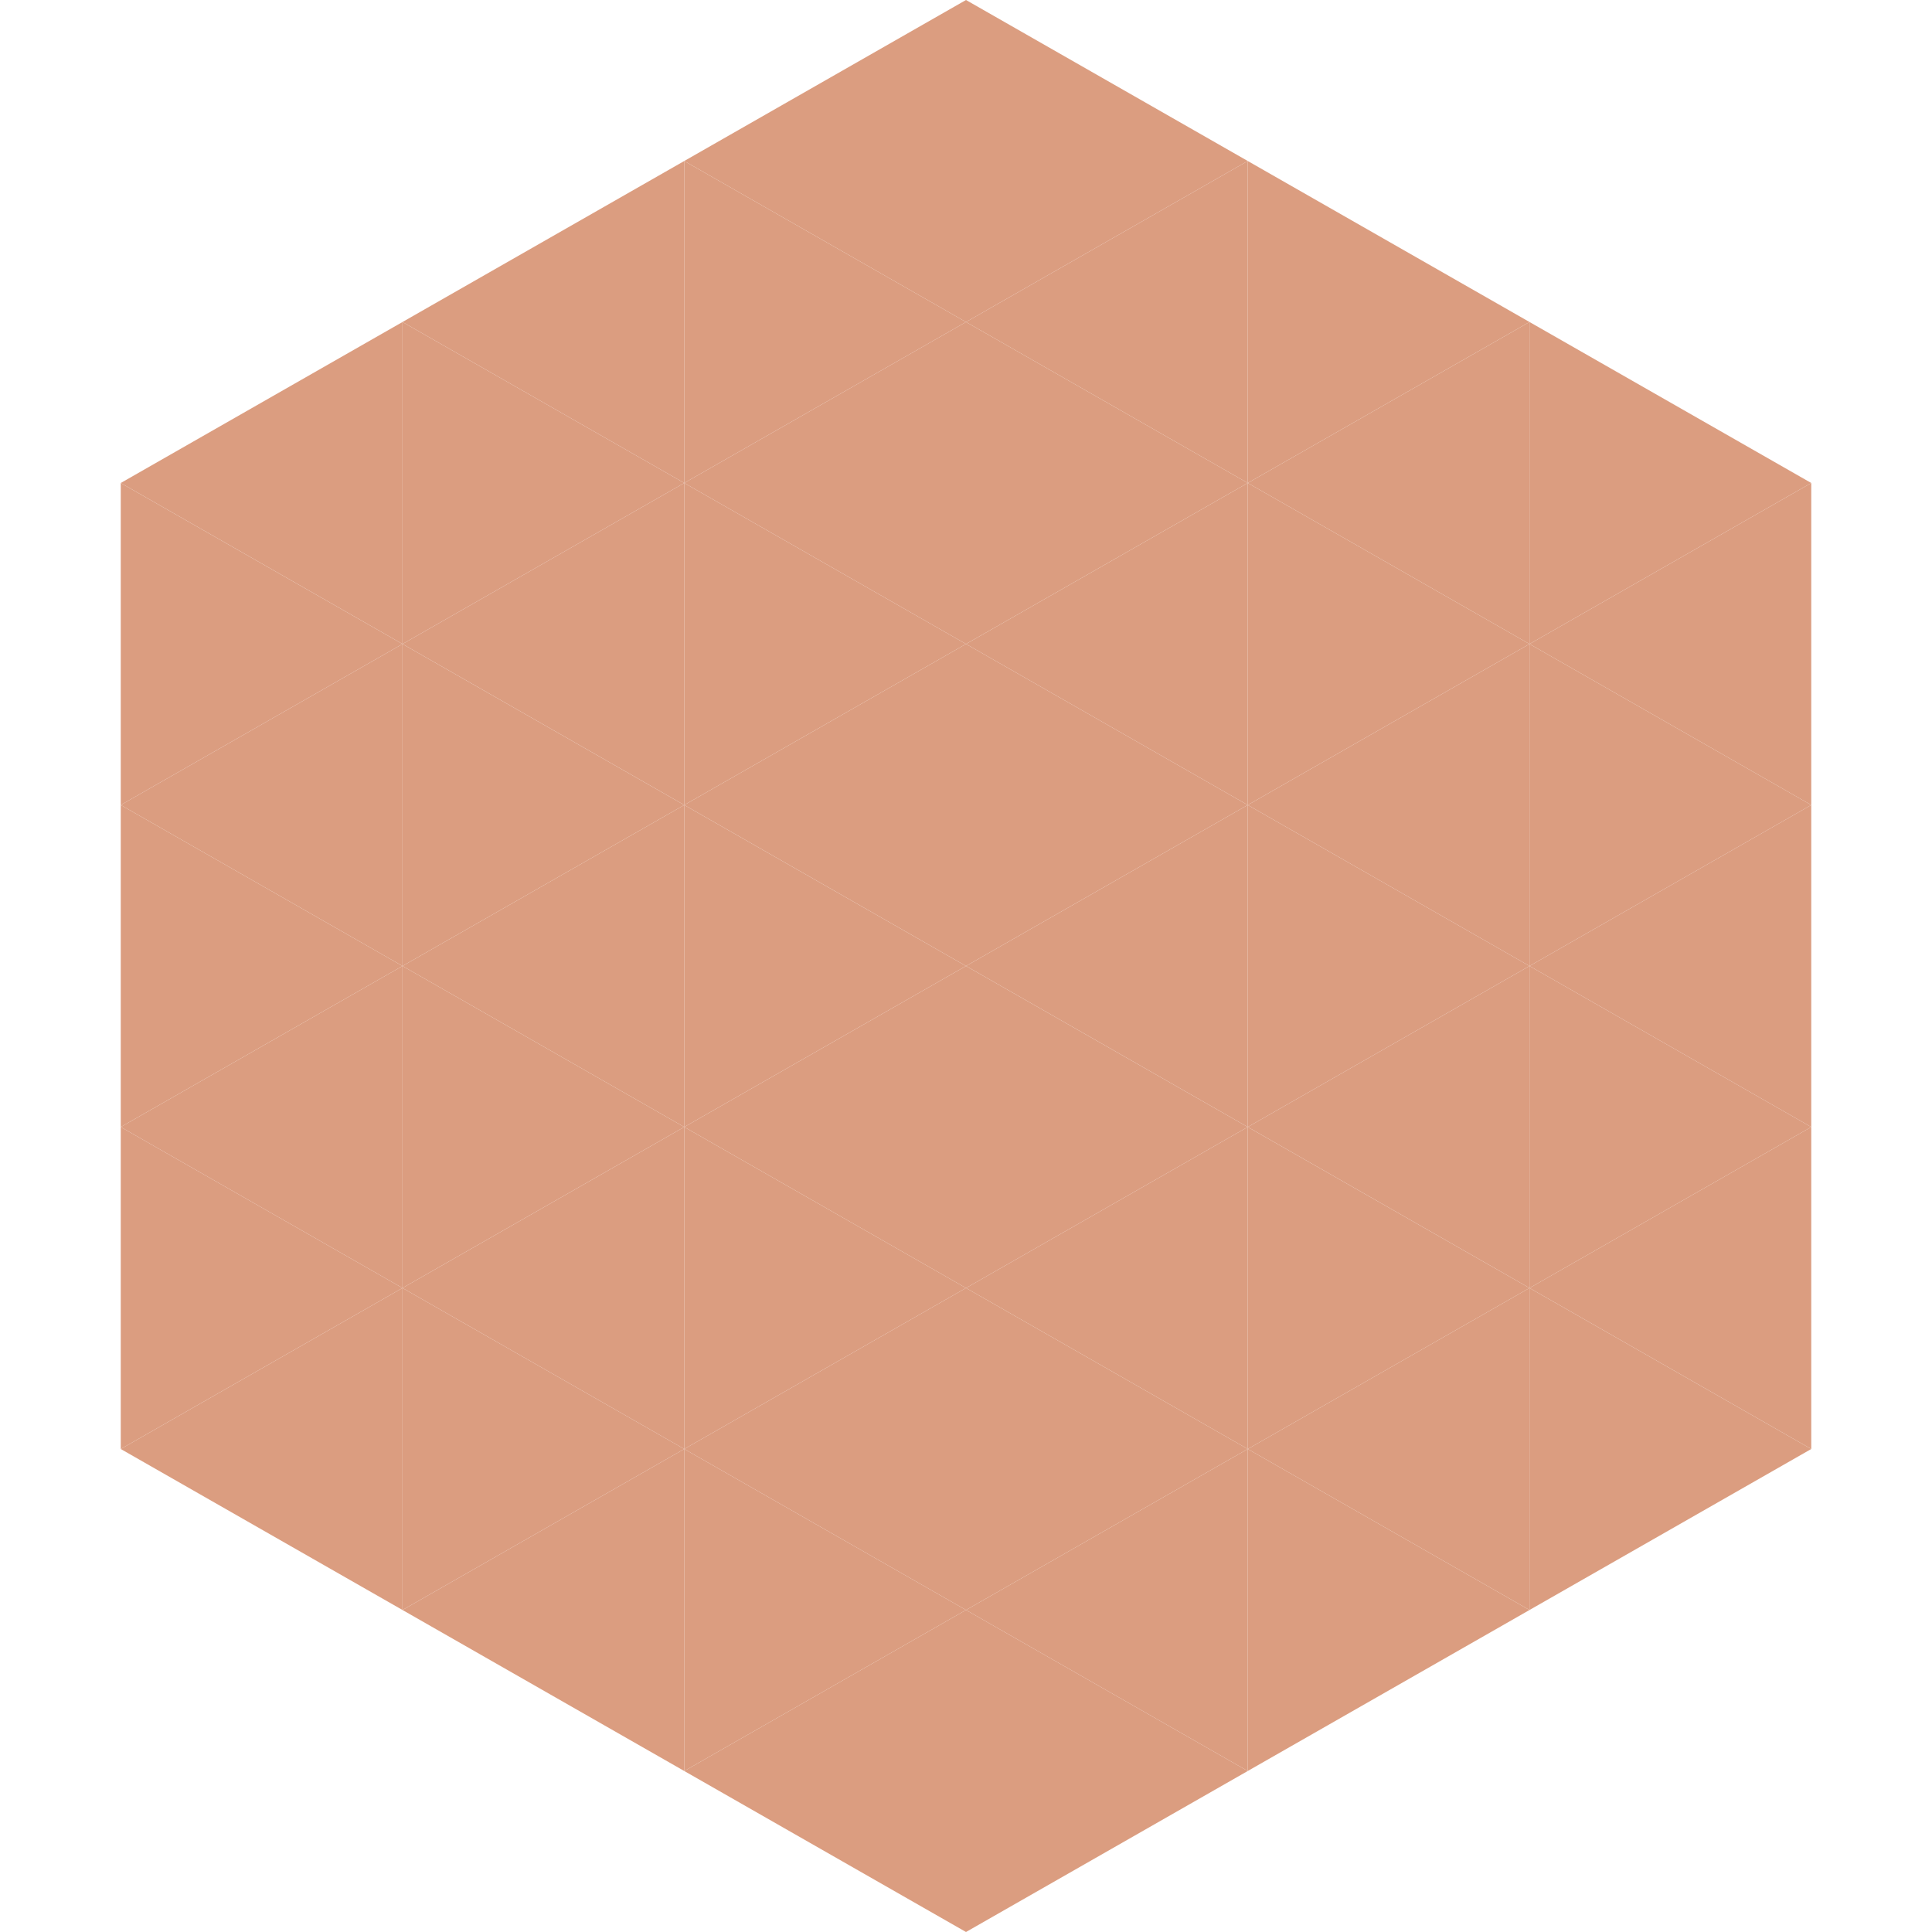 <?xml version="1.0"?>
<!-- Generated by SVGo -->
<svg width="240" height="240"
     xmlns="http://www.w3.org/2000/svg"
     xmlns:xlink="http://www.w3.org/1999/xlink">
<polygon points="50,40 15,60 50,80" style="fill:rgb(219,157,128)" />
<polygon points="190,40 225,60 190,80" style="fill:rgb(219,157,128)" />
<polygon points="15,60 50,80 15,100" style="fill:rgb(219,157,128)" />
<polygon points="225,60 190,80 225,100" style="fill:rgb(219,157,128)" />
<polygon points="50,80 15,100 50,120" style="fill:rgb(219,157,128)" />
<polygon points="190,80 225,100 190,120" style="fill:rgb(219,157,128)" />
<polygon points="15,100 50,120 15,140" style="fill:rgb(219,157,128)" />
<polygon points="225,100 190,120 225,140" style="fill:rgb(219,157,128)" />
<polygon points="50,120 15,140 50,160" style="fill:rgb(219,157,128)" />
<polygon points="190,120 225,140 190,160" style="fill:rgb(219,157,128)" />
<polygon points="15,140 50,160 15,180" style="fill:rgb(219,157,128)" />
<polygon points="225,140 190,160 225,180" style="fill:rgb(219,157,128)" />
<polygon points="50,160 15,180 50,200" style="fill:rgb(219,157,128)" />
<polygon points="190,160 225,180 190,200" style="fill:rgb(219,157,128)" />
<polygon points="15,180 50,200 15,220" style="fill:rgb(255,255,255); fill-opacity:0" />
<polygon points="225,180 190,200 225,220" style="fill:rgb(255,255,255); fill-opacity:0" />
<polygon points="50,0 85,20 50,40" style="fill:rgb(255,255,255); fill-opacity:0" />
<polygon points="190,0 155,20 190,40" style="fill:rgb(255,255,255); fill-opacity:0" />
<polygon points="85,20 50,40 85,60" style="fill:rgb(219,157,128)" />
<polygon points="155,20 190,40 155,60" style="fill:rgb(219,157,128)" />
<polygon points="50,40 85,60 50,80" style="fill:rgb(219,157,128)" />
<polygon points="190,40 155,60 190,80" style="fill:rgb(219,157,128)" />
<polygon points="85,60 50,80 85,100" style="fill:rgb(219,157,128)" />
<polygon points="155,60 190,80 155,100" style="fill:rgb(219,157,128)" />
<polygon points="50,80 85,100 50,120" style="fill:rgb(219,157,128)" />
<polygon points="190,80 155,100 190,120" style="fill:rgb(219,157,128)" />
<polygon points="85,100 50,120 85,140" style="fill:rgb(219,157,128)" />
<polygon points="155,100 190,120 155,140" style="fill:rgb(219,157,128)" />
<polygon points="50,120 85,140 50,160" style="fill:rgb(219,157,128)" />
<polygon points="190,120 155,140 190,160" style="fill:rgb(219,157,128)" />
<polygon points="85,140 50,160 85,180" style="fill:rgb(219,157,128)" />
<polygon points="155,140 190,160 155,180" style="fill:rgb(219,157,128)" />
<polygon points="50,160 85,180 50,200" style="fill:rgb(219,157,128)" />
<polygon points="190,160 155,180 190,200" style="fill:rgb(219,157,128)" />
<polygon points="85,180 50,200 85,220" style="fill:rgb(219,157,128)" />
<polygon points="155,180 190,200 155,220" style="fill:rgb(219,157,128)" />
<polygon points="120,0 85,20 120,40" style="fill:rgb(219,157,128)" />
<polygon points="120,0 155,20 120,40" style="fill:rgb(219,157,128)" />
<polygon points="85,20 120,40 85,60" style="fill:rgb(219,157,128)" />
<polygon points="155,20 120,40 155,60" style="fill:rgb(219,157,128)" />
<polygon points="120,40 85,60 120,80" style="fill:rgb(219,157,128)" />
<polygon points="120,40 155,60 120,80" style="fill:rgb(219,157,128)" />
<polygon points="85,60 120,80 85,100" style="fill:rgb(219,157,128)" />
<polygon points="155,60 120,80 155,100" style="fill:rgb(219,157,128)" />
<polygon points="120,80 85,100 120,120" style="fill:rgb(219,157,128)" />
<polygon points="120,80 155,100 120,120" style="fill:rgb(219,157,128)" />
<polygon points="85,100 120,120 85,140" style="fill:rgb(219,157,128)" />
<polygon points="155,100 120,120 155,140" style="fill:rgb(219,157,128)" />
<polygon points="120,120 85,140 120,160" style="fill:rgb(219,157,128)" />
<polygon points="120,120 155,140 120,160" style="fill:rgb(219,157,128)" />
<polygon points="85,140 120,160 85,180" style="fill:rgb(219,157,128)" />
<polygon points="155,140 120,160 155,180" style="fill:rgb(219,157,128)" />
<polygon points="120,160 85,180 120,200" style="fill:rgb(219,157,128)" />
<polygon points="120,160 155,180 120,200" style="fill:rgb(219,157,128)" />
<polygon points="85,180 120,200 85,220" style="fill:rgb(219,157,128)" />
<polygon points="155,180 120,200 155,220" style="fill:rgb(219,157,128)" />
<polygon points="120,200 85,220 120,240" style="fill:rgb(219,157,128)" />
<polygon points="120,200 155,220 120,240" style="fill:rgb(219,157,128)" />
<polygon points="85,220 120,240 85,260" style="fill:rgb(255,255,255); fill-opacity:0" />
<polygon points="155,220 120,240 155,260" style="fill:rgb(255,255,255); fill-opacity:0" />
</svg>
